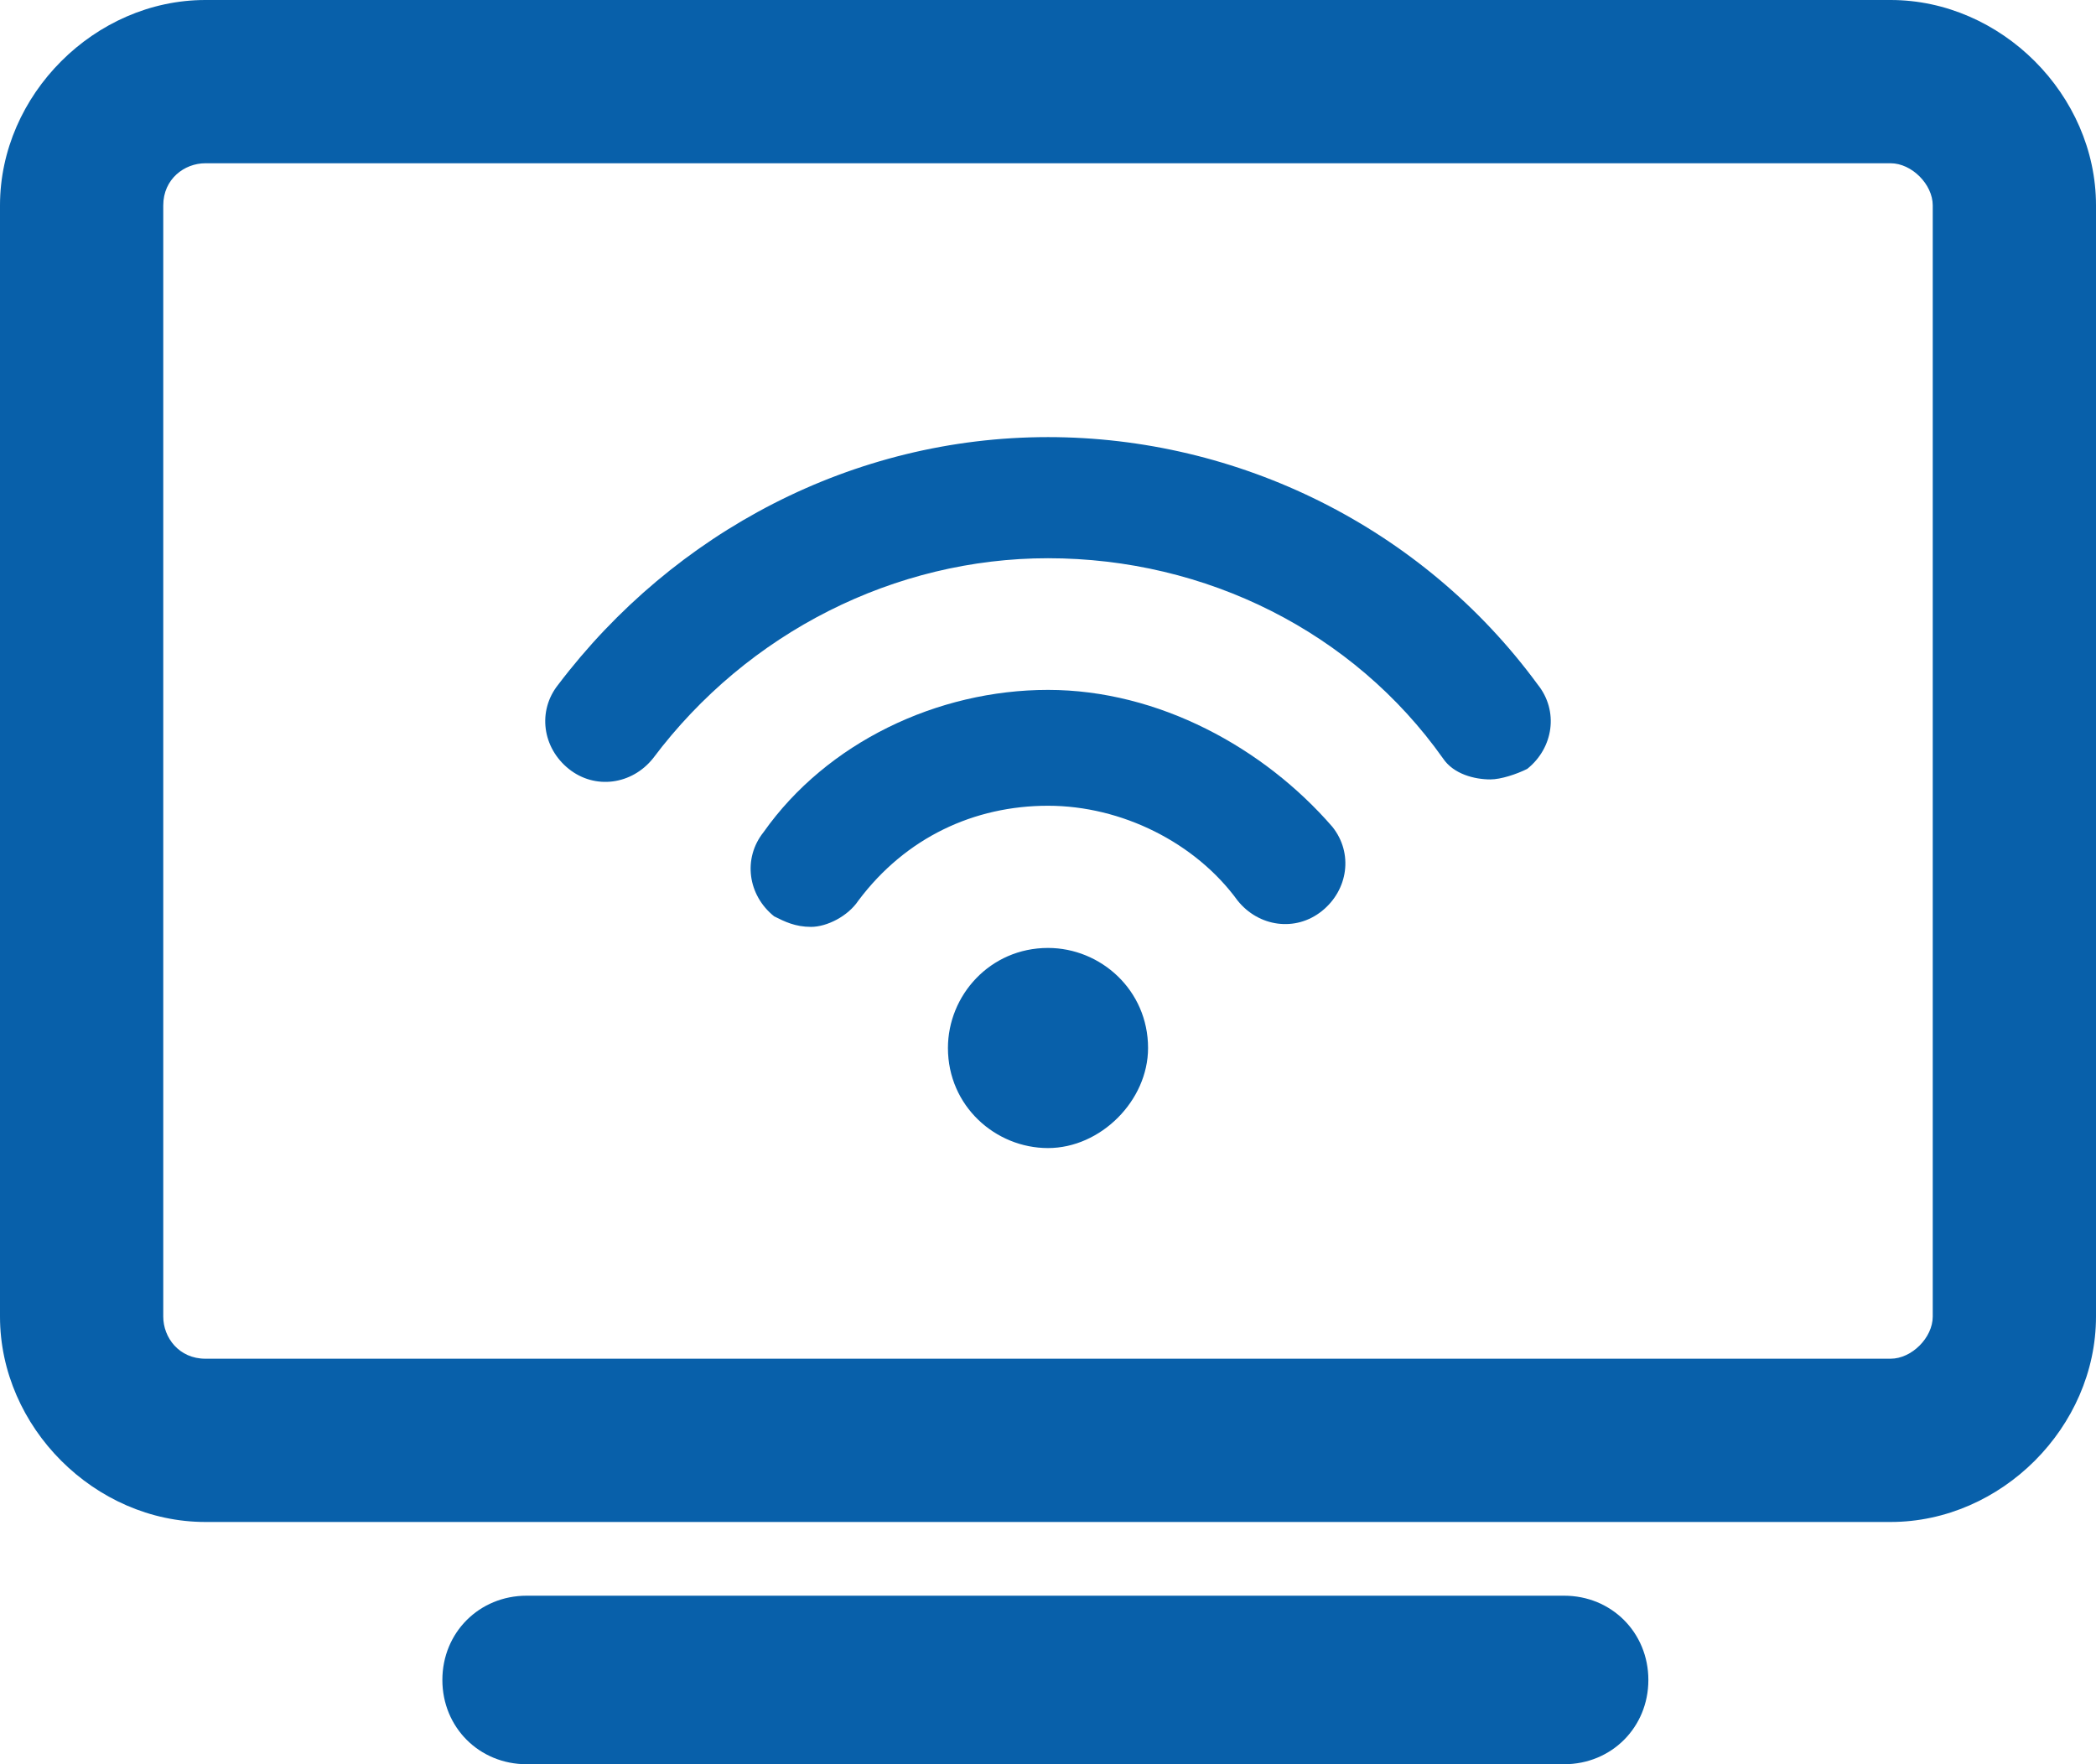 <?xml version="1.0" encoding="utf-8"?>
<!-- Generator: Adobe Illustrator 28.3.0, SVG Export Plug-In . SVG Version: 6.00 Build 0)  -->
<svg version="1.1" id="Ebene_1" xmlns="http://www.w3.org/2000/svg" xmlns:xlink="http://www.w3.org/1999/xlink" x="0px" y="0px"
	 width="39.8px" height="33.5px" viewBox="0 0 39.8 33.5" style="enable-background:new 0 0 39.8 33.5;" xml:space="preserve">
<style type="text/css">
	.st0{fill:#0860AA;}
</style>
<g>
	<path class="st0" d="M3.9,3.1c-0.4,0-0.8,0.3-0.8,0.8V25c0,0.4,0.3,0.8,0.8,0.8h32c0.4,0,0.8-0.4,0.8-0.8V3.9
		c0-0.4-0.4-0.8-0.8-0.8H3.9z M35.9,28.9h-32C1.8,28.9,0,27.1,0,25V3.9C0,1.8,1.8,0,3.9,0h32c2.1,0,3.9,1.8,3.9,3.9V25
		C39.8,27.1,38,28.9,35.9,28.9"/>
	<path class="st0" d="M29.7,33.5H10c-0.9,0-1.6-0.7-1.6-1.6c0-0.9,0.7-1.6,1.6-1.6h19.7c0.9,0,1.6,0.7,1.6,1.6
		C31.3,32.8,30.6,33.5,29.7,33.5"/>
	<path class="st0" d="M19.9,18c-1.1,0-1.9,0.9-1.9,1.9c0,1.1,0.9,1.9,1.9,1.9s1.9-0.9,1.9-1.9C21.8,18.8,20.9,18,19.9,18"/>
	<path class="st0" d="M19.9,13.1c-2.1,0-4.2,1-5.4,2.7c-0.4,0.5-0.3,1.2,0.2,1.6c0.2,0.1,0.4,0.2,0.7,0.2c0.3,0,0.7-0.2,0.9-0.5
		c0.9-1.2,2.2-1.8,3.6-1.8s2.8,0.7,3.6,1.8c0.4,0.5,1.1,0.6,1.6,0.2c0.5-0.4,0.6-1.1,0.2-1.6C24,14.2,22,13.1,19.9,13.1"/>
	<path class="st0" d="M29.2,13C27,10,23.5,8.3,19.9,8.3c-3.7,0-7.1,1.8-9.3,4.7c-0.4,0.5-0.3,1.2,0.2,1.6c0.5,0.4,1.2,0.3,1.6-0.2
		c1.8-2.4,4.6-3.8,7.5-3.8c3,0,5.8,1.4,7.5,3.8c0.2,0.3,0.6,0.4,0.9,0.4c0.2,0,0.5-0.1,0.7-0.2C29.5,14.2,29.6,13.5,29.2,13"/>
</g>
</svg>
